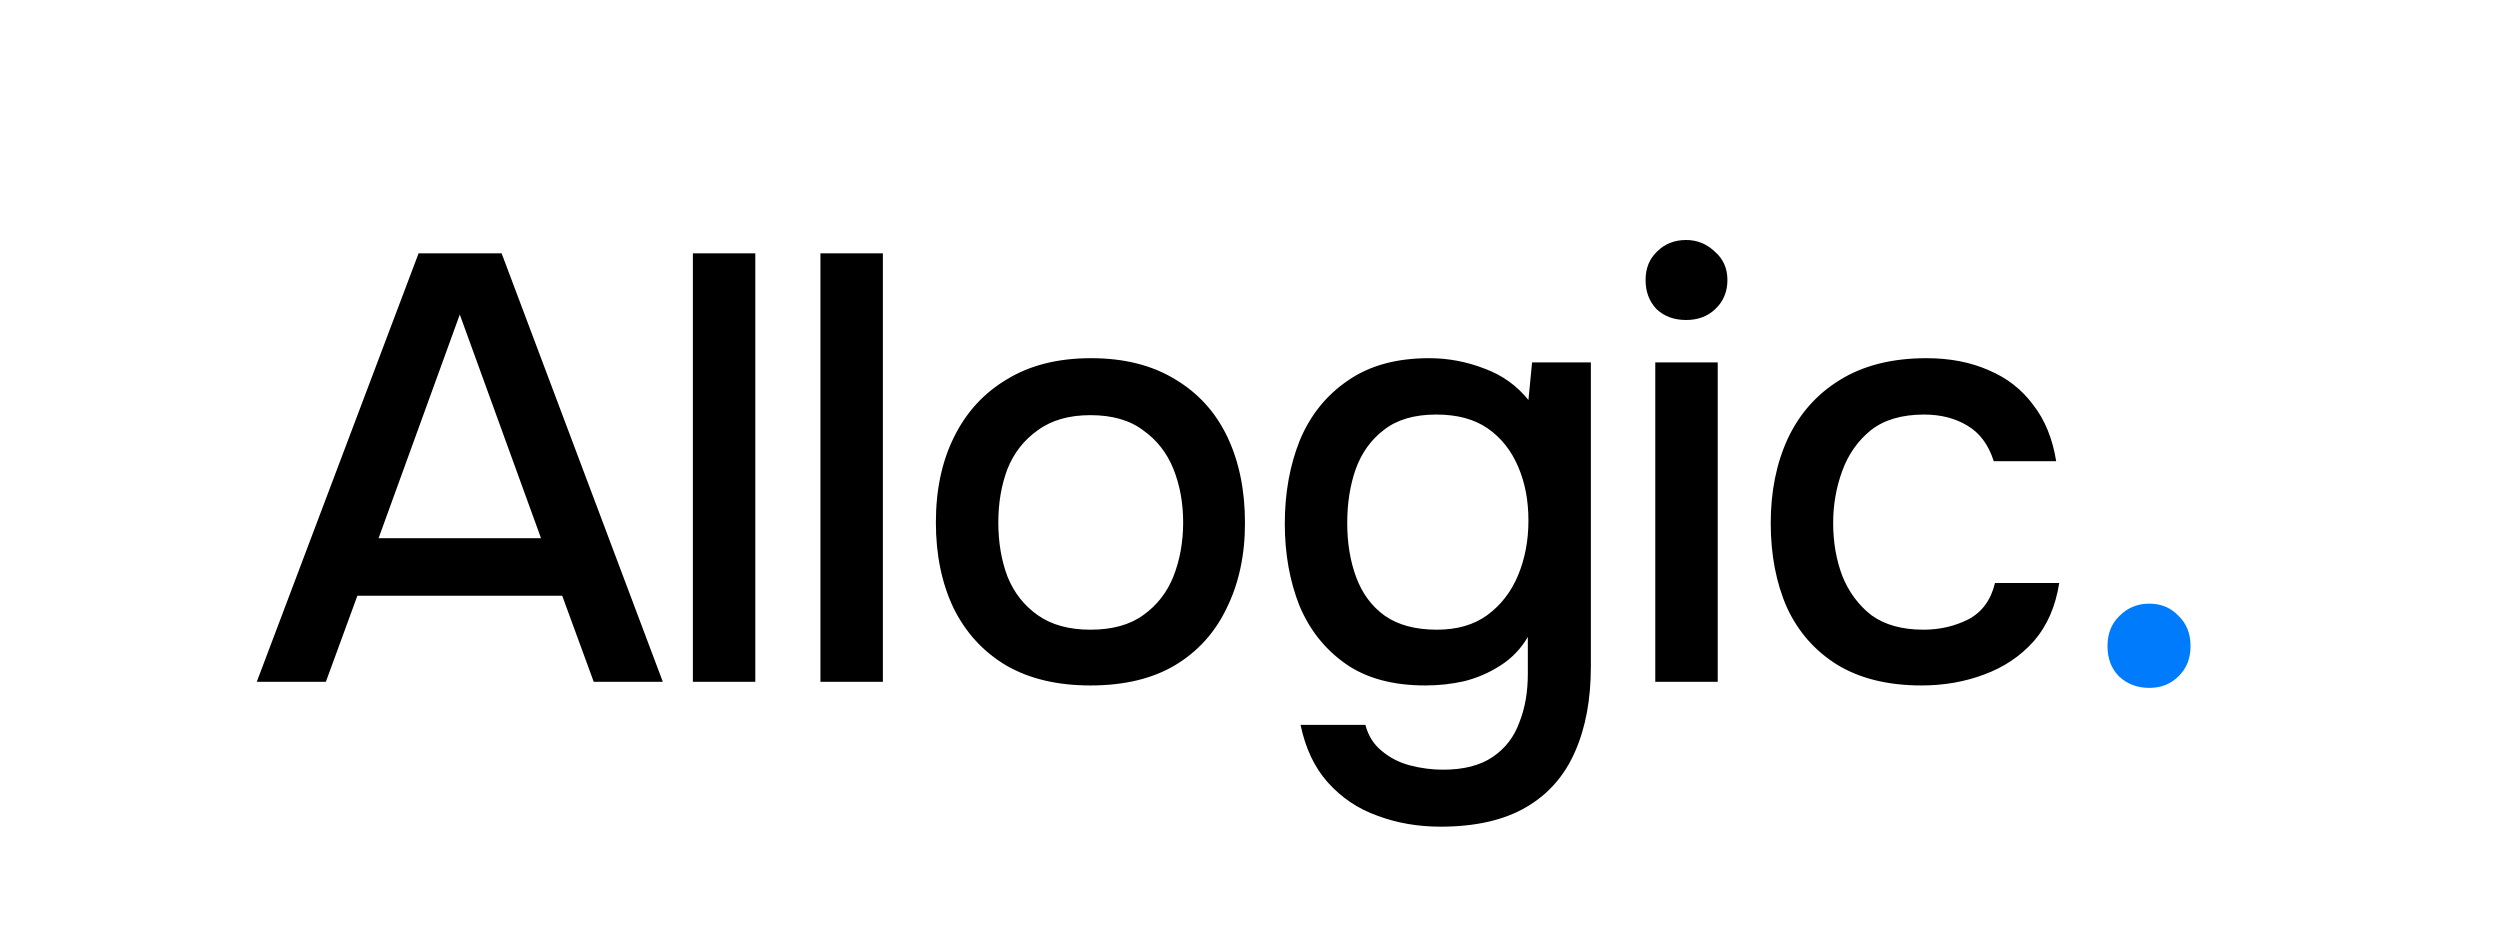 <?xml version="1.0" encoding="UTF-8"?> <svg xmlns="http://www.w3.org/2000/svg" width="99" height="37" viewBox="0 0 99 37" fill="none"><rect width="99" height="37" fill="white"></rect><path d="M10.168 27L16.576 10.032H19.864L26.248 27H23.512L22.264 23.592H14.152L12.904 27H10.168ZM14.992 21.312H21.424L18.208 12.456L14.992 21.312ZM27.438 27V10.032H29.91V27H27.438ZM32.489 27V10.032H34.962V27H32.489ZM43.181 27.144C41.869 27.144 40.757 26.88 39.845 26.352C38.933 25.808 38.237 25.048 37.757 24.072C37.293 23.096 37.061 21.968 37.061 20.688C37.061 19.392 37.301 18.264 37.781 17.304C38.261 16.328 38.957 15.568 39.869 15.024C40.781 14.464 41.893 14.184 43.205 14.184C44.517 14.184 45.629 14.464 46.541 15.024C47.453 15.568 48.141 16.328 48.605 17.304C49.069 18.28 49.301 19.416 49.301 20.712C49.301 21.976 49.061 23.096 48.581 24.072C48.117 25.048 47.429 25.808 46.517 26.352C45.621 26.88 44.509 27.144 43.181 27.144ZM43.181 24.936C44.045 24.936 44.741 24.744 45.269 24.36C45.813 23.976 46.213 23.464 46.469 22.824C46.725 22.168 46.853 21.456 46.853 20.688C46.853 19.92 46.725 19.216 46.469 18.576C46.213 17.936 45.813 17.424 45.269 17.04C44.741 16.64 44.045 16.44 43.181 16.44C42.333 16.44 41.637 16.64 41.093 17.04C40.549 17.424 40.149 17.936 39.893 18.576C39.653 19.216 39.533 19.92 39.533 20.688C39.533 21.472 39.653 22.184 39.893 22.824C40.149 23.464 40.549 23.976 41.093 24.36C41.637 24.744 42.333 24.936 43.181 24.936ZM57.046 32.736C56.15 32.736 55.318 32.592 54.55 32.304C53.782 32.032 53.126 31.592 52.582 30.984C52.054 30.392 51.694 29.632 51.502 28.704H54.07C54.182 29.136 54.398 29.48 54.718 29.736C55.038 30.008 55.414 30.2 55.846 30.312C56.278 30.424 56.71 30.48 57.142 30.48C57.958 30.48 58.614 30.312 59.11 29.976C59.606 29.64 59.958 29.184 60.166 28.608C60.39 28.048 60.502 27.408 60.502 26.688V25.224C60.23 25.688 59.87 26.064 59.422 26.352C58.974 26.64 58.494 26.848 57.982 26.976C57.486 27.088 56.974 27.144 56.446 27.144C55.15 27.144 54.094 26.856 53.278 26.28C52.462 25.704 51.854 24.936 51.454 23.976C51.07 23 50.878 21.92 50.878 20.736C50.878 19.52 51.078 18.416 51.478 17.424C51.894 16.432 52.526 15.648 53.374 15.072C54.222 14.48 55.294 14.184 56.59 14.184C57.342 14.184 58.07 14.32 58.774 14.592C59.478 14.848 60.062 15.264 60.526 15.84L60.67 14.352H62.998V26.4C62.998 27.696 62.79 28.816 62.374 29.76C61.958 30.72 61.31 31.456 60.43 31.968C59.55 32.48 58.422 32.736 57.046 32.736ZM56.902 24.936C57.702 24.936 58.366 24.744 58.894 24.36C59.438 23.96 59.846 23.432 60.118 22.776C60.39 22.12 60.526 21.4 60.526 20.616C60.526 19.816 60.39 19.104 60.118 18.48C59.846 17.84 59.446 17.336 58.918 16.968C58.39 16.6 57.71 16.416 56.878 16.416C56.014 16.416 55.326 16.616 54.814 17.016C54.302 17.4 53.926 17.92 53.686 18.576C53.462 19.216 53.35 19.928 53.35 20.712C53.35 21.512 53.47 22.232 53.71 22.872C53.95 23.512 54.326 24.016 54.838 24.384C55.366 24.752 56.054 24.936 56.902 24.936ZM65.549 27V14.352H68.022V27H65.549ZM66.773 12.672C66.293 12.672 65.901 12.528 65.597 12.24C65.309 11.936 65.165 11.552 65.165 11.088C65.165 10.624 65.317 10.248 65.621 9.96C65.925 9.656 66.309 9.504 66.773 9.504C67.206 9.504 67.582 9.656 67.901 9.96C68.237 10.248 68.406 10.624 68.406 11.088C68.406 11.552 68.246 11.936 67.925 12.24C67.621 12.528 67.237 12.672 66.773 12.672ZM76.097 27.144C74.769 27.144 73.657 26.872 72.761 26.328C71.881 25.784 71.217 25.032 70.769 24.072C70.337 23.096 70.121 21.976 70.121 20.712C70.121 19.464 70.345 18.352 70.793 17.376C71.257 16.384 71.945 15.608 72.857 15.048C73.785 14.472 74.929 14.184 76.289 14.184C77.217 14.184 78.041 14.344 78.761 14.664C79.481 14.968 80.065 15.424 80.513 16.032C80.977 16.624 81.281 17.368 81.425 18.264H78.953C78.745 17.608 78.393 17.136 77.897 16.848C77.417 16.56 76.849 16.416 76.193 16.416C75.313 16.416 74.609 16.624 74.081 17.04C73.569 17.456 73.193 17.992 72.953 18.648C72.713 19.304 72.593 19.992 72.593 20.712C72.593 21.464 72.713 22.16 72.953 22.8C73.209 23.44 73.593 23.96 74.105 24.36C74.633 24.744 75.321 24.936 76.169 24.936C76.809 24.936 77.401 24.8 77.945 24.528C78.489 24.24 78.841 23.76 79.001 23.088H81.545C81.401 24.016 81.065 24.784 80.537 25.392C80.009 25.984 79.353 26.424 78.569 26.712C77.801 27 76.977 27.144 76.097 27.144Z" fill="black"></path><path d="M85.113 27.24C84.633 27.24 84.233 27.088 83.913 26.784C83.609 26.48 83.457 26.08 83.457 25.584C83.457 25.088 83.617 24.688 83.937 24.384C84.257 24.064 84.649 23.904 85.113 23.904C85.577 23.904 85.961 24.064 86.265 24.384C86.585 24.688 86.745 25.088 86.745 25.584C86.745 26.08 86.585 26.48 86.265 26.784C85.961 27.088 85.577 27.24 85.113 27.24Z" fill="#007BFB"></path></svg> 
